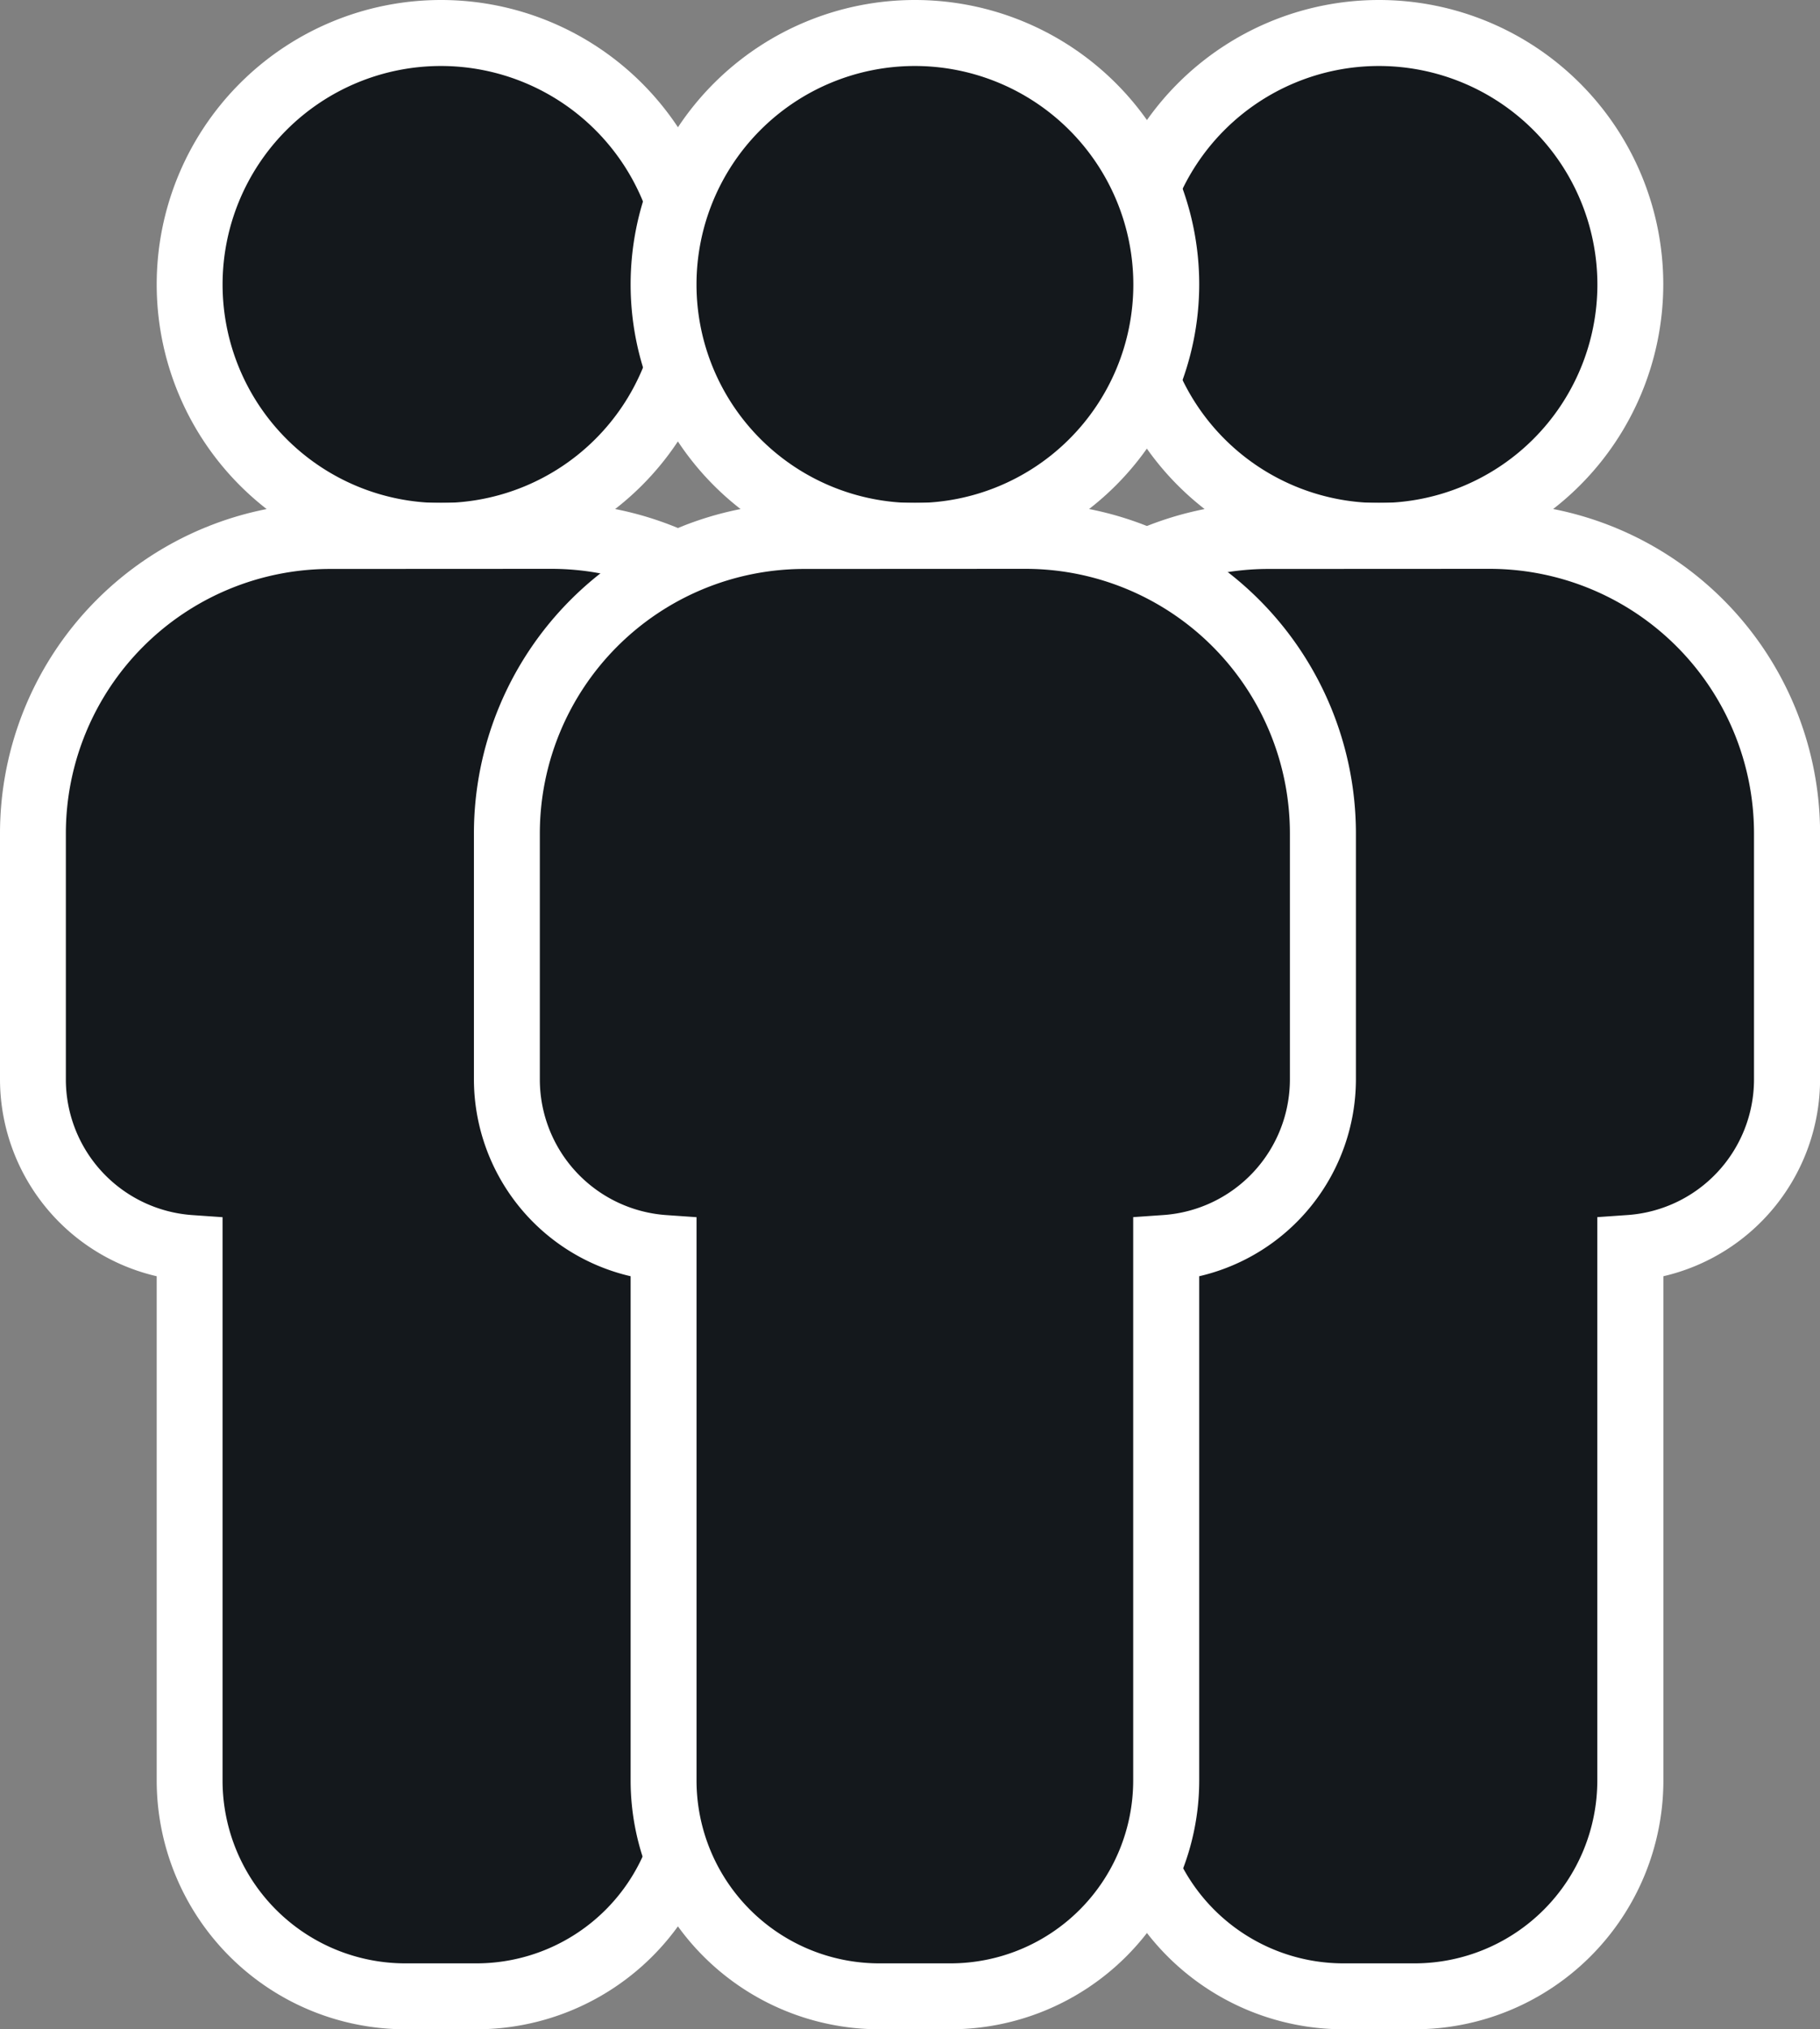 <svg xmlns="http://www.w3.org/2000/svg" xmlns:xlink="http://www.w3.org/1999/xlink" width="65.83" height="73.371" viewBox="0 0 65.83 73.371"><rect x="0" y="0" width="65.83" height="73.371" fill="#808080" stroke="none"/><defs><clipPath id="a"><rect width="65.83" height="73.371" fill="none"/></clipPath></defs><g transform="translate(0)"><g transform="translate(0)" clip-path="url(#a)"><path d="M37.839,23.181a9.09,9.09,0,1,0-9.09-9.09,9.09,9.09,0,0,0,9.09,9.09" transform="translate(-21.888 -3.807)" fill="#14181c"/><path d="M34.032,20.566A10.283,10.283,0,1,1,44.315,10.283,10.295,10.295,0,0,1,34.032,20.566m0-18.18a7.9,7.9,0,1,0,7.9,7.9,7.906,7.906,0,0,0-7.9-7.9" transform="translate(-18.081)" fill="#fff"/><path d="M23.765,81.173H15.751A10.751,10.751,0,0,0,5,91.924v8.911a6.1,6.1,0,0,0,5.668,6.083v19.26a7.8,7.8,0,0,0,7.8,7.8h2.58a7.8,7.8,0,0,0,7.8-7.8v-19.26a6.1,6.1,0,0,0,5.668-6.083V91.924A10.751,10.751,0,0,0,23.765,81.173" transform="translate(-3.807 -61.8)" fill="#14181c"/><path d="M17.241,131.364h-2.58a9,9,0,0,1-8.993-8.993V104.137A7.319,7.319,0,0,1,0,97.028V88.117A11.958,11.958,0,0,1,11.944,76.173h8.014A11.958,11.958,0,0,1,31.9,88.117v8.911a7.319,7.319,0,0,1-5.668,7.109v18.234a9,9,0,0,1-8.993,8.993m-5.3-52.8a9.568,9.568,0,0,0-9.557,9.557v8.911a4.917,4.917,0,0,0,4.558,4.893l1.11.077v20.373a6.614,6.614,0,0,0,6.606,6.606h2.58a6.614,6.614,0,0,0,6.607-6.606V102l1.11-.077a4.917,4.917,0,0,0,4.558-4.893V88.117a9.568,9.568,0,0,0-9.557-9.557Z" transform="translate(0 -57.993)" fill="#fff"/><path d="M179.991,23.181a9.09,9.09,0,1,0-9.09-9.09,9.09,9.09,0,0,0,9.09,9.09" transform="translate(-130.113 -3.807)" fill="#14181c"/><path d="M176.184,20.566a10.283,10.283,0,1,1,10.283-10.283,10.295,10.295,0,0,1-10.283,10.283m0-18.18a7.9,7.9,0,1,0,7.9,7.9,7.906,7.906,0,0,0-7.9-7.9" transform="translate(-126.306)" fill="#fff"/><path d="M165.917,81.173H157.9a10.751,10.751,0,0,0-10.751,10.751v8.911a6.1,6.1,0,0,0,5.668,6.083v19.26a7.8,7.8,0,0,0,7.8,7.8h2.58a7.8,7.8,0,0,0,7.8-7.8v-19.26a6.1,6.1,0,0,0,5.668-6.083V91.924a10.751,10.751,0,0,0-10.751-10.751" transform="translate(-112.032 -61.8)" fill="#14181c"/><path d="M159.393,131.364h-2.58a9,9,0,0,1-8.993-8.993V104.137a7.319,7.319,0,0,1-5.668-7.109V88.117A11.958,11.958,0,0,1,154.1,76.173h8.014a11.958,11.958,0,0,1,11.944,11.944v8.911a7.319,7.319,0,0,1-5.668,7.109v18.234a9,9,0,0,1-8.993,8.993m-5.3-52.8a9.568,9.568,0,0,0-9.557,9.557v8.911a4.917,4.917,0,0,0,4.558,4.893l1.11.077v20.373a6.614,6.614,0,0,0,6.607,6.606h2.58A6.614,6.614,0,0,0,166,122.371V102l1.11-.077a4.917,4.917,0,0,0,4.558-4.893V88.117a9.568,9.568,0,0,0-9.557-9.557Z" transform="translate(-108.225 -57.993)" fill="#fff"/><path d="M109.663,23.181a9.09,9.09,0,1,0-9.09-9.09,9.09,9.09,0,0,0,9.09,9.09" transform="translate(-76.57 -3.807)" fill="#14181c"/><path d="M105.856,20.566a10.283,10.283,0,1,1,10.283-10.283,10.295,10.295,0,0,1-10.283,10.283m0-18.18a7.9,7.9,0,1,0,7.9,7.9,7.906,7.906,0,0,0-7.9-7.9" transform="translate(-72.763)" fill="#fff"/><path d="M95.589,81.173H87.575A10.751,10.751,0,0,0,76.824,91.924v8.911a6.1,6.1,0,0,0,5.668,6.083v19.26a7.8,7.8,0,0,0,7.8,7.8h2.58a7.8,7.8,0,0,0,7.8-7.8v-19.26a6.1,6.1,0,0,0,5.668-6.083V91.924A10.751,10.751,0,0,0,95.589,81.173" transform="translate(-58.489 -61.8)" fill="#14181c"/><path d="M89.065,131.364h-2.58a9,9,0,0,1-8.993-8.993V104.137a7.319,7.319,0,0,1-5.668-7.109V88.117A11.958,11.958,0,0,1,83.768,76.173h8.014a11.958,11.958,0,0,1,11.944,11.944v8.911a7.319,7.319,0,0,1-5.668,7.109v18.234a9,9,0,0,1-8.993,8.993m-5.3-52.8a9.568,9.568,0,0,0-9.557,9.557v8.911a4.917,4.917,0,0,0,4.558,4.893l1.11.077v20.373a6.614,6.614,0,0,0,6.607,6.606h2.58a6.614,6.614,0,0,0,6.607-6.606V102l1.11-.077a4.917,4.917,0,0,0,4.558-4.893V88.117a9.568,9.568,0,0,0-9.557-9.557Z" transform="translate(-54.682 -57.993)" fill="#fff"/></g></g></svg>